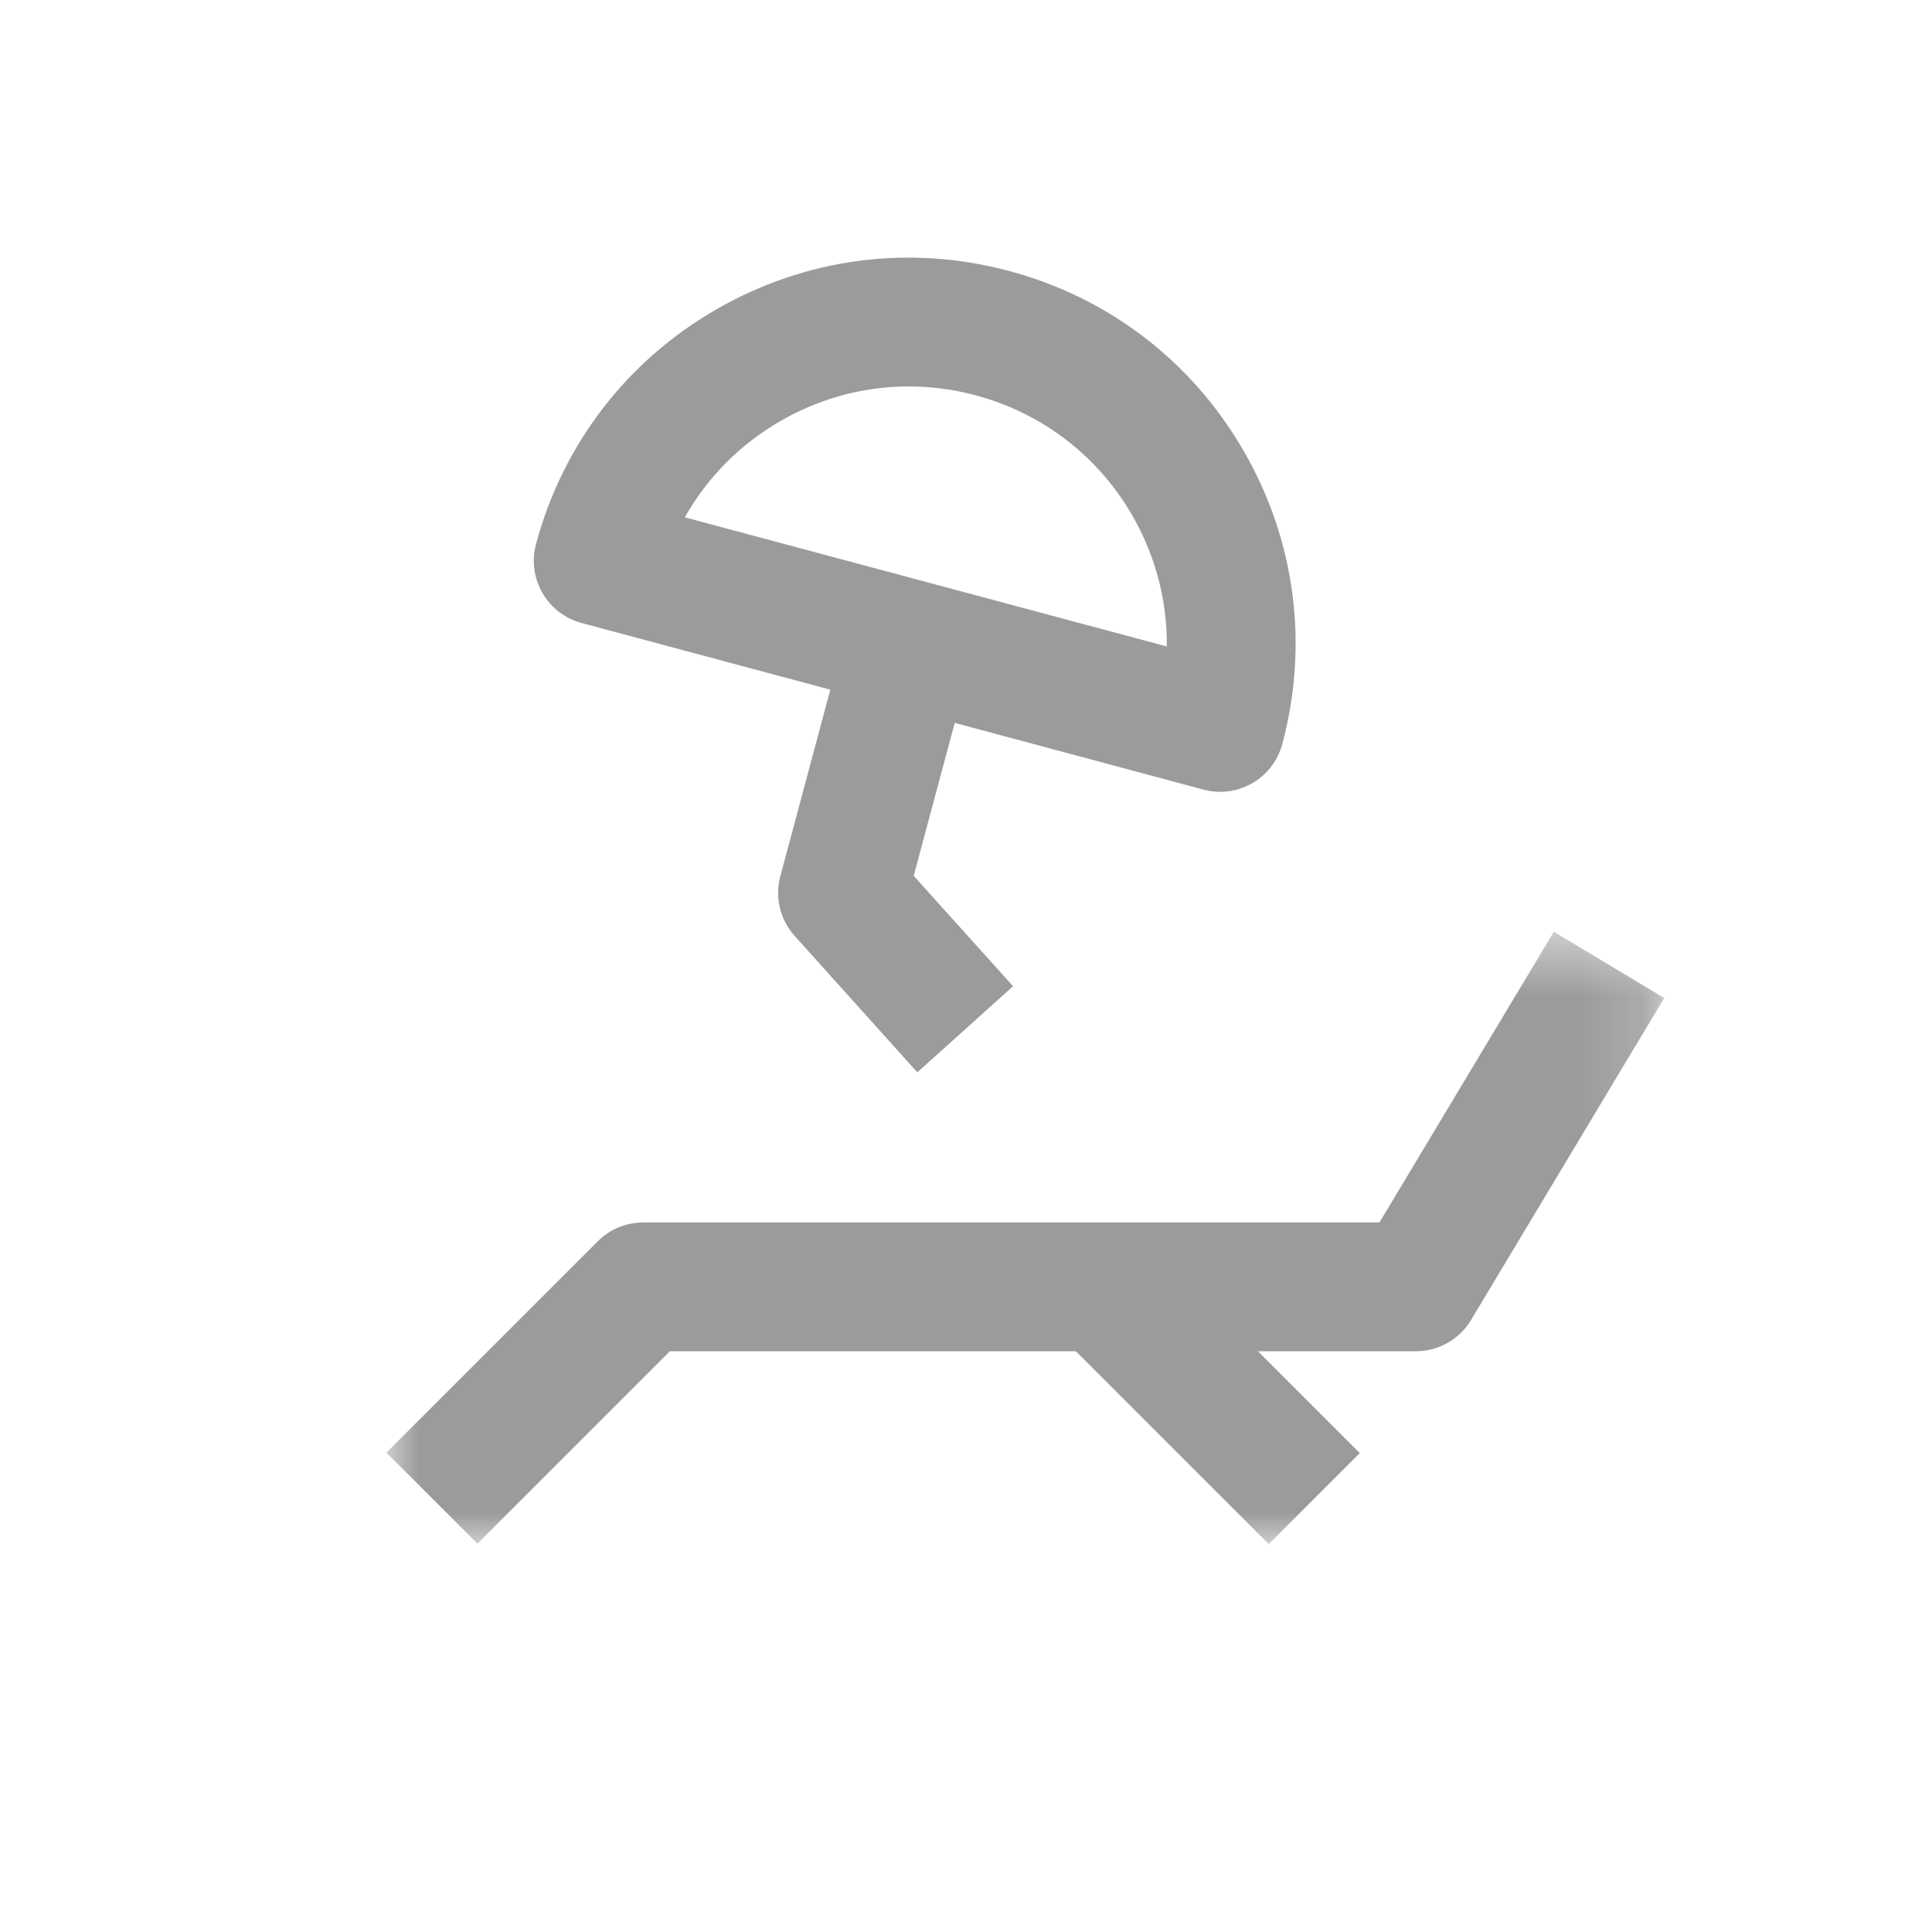 <svg width="30px" height="30px" viewBox="0 0 30 30" version="1.1" xmlns="http://www.w3.org/2000/svg" xmlns:xlink="http://www.w3.org/1999/xlink">
    <defs>
        <polygon id="path-ico-terrasse-1-1" points="0 0.491 19.842 0.491 19.842 10 0 10"></polygon>
    </defs>
    <g id="Symbols" stroke="none" stroke-width="1" fill="none" fill-rule="evenodd">
        <g id="ico/terrasse">
            <g id="ico-terrasse">
                <rect id="Rectangle" x="0" y="0" width="30" height="30"></rect>
                <g id="Page-1" transform="translate(6, 4)">
                    <g id="Group-3" transform="translate(0, 9.977)">
                        <mask id="mask-ico-terrasse-1-2" fill="white">
                            <use xlink:href="#path-ico-terrasse-1-1"></use>
                        </mask>
                        <g id="Clip-2"></g>
                        <path d="M18.128,0.491 L15.42,5.005 L3.989,5.005 C3.724,5.005 3.469,5.11 3.282,5.298 L0,8.58 L1.414,9.993 L4.402,7.005 L10.706,7.005 L13.701,10 L15.114,8.586 L13.533,7.005 L15.986,7.005 C16.337,7.005 16.663,6.82 16.843,6.519 L19.842,1.52 L18.128,0.491 Z" id="Fill-1" fill="#9b9b9b" mask="url(#mask-ico-terrasse-1-2)"></path>
                    </g>
                    <path d="M6.118,2.538 C7.043,2.005 8.121,1.862 9.152,2.139 C10.184,2.416 11.046,3.077 11.581,4.002 C11.944,4.631 12.126,5.331 12.118,6.038 L4.634,4.033 C4.981,3.417 5.489,2.901 6.118,2.538 M3.03,5.674 L6.893,6.709 L6.117,9.605 C6.029,9.933 6.113,10.281 6.339,10.533 L8.244,12.651 L9.731,11.314 L8.188,9.6 L8.825,7.225 L12.687,8.261 C12.774,8.284 12.861,8.296 12.946,8.296 C13.388,8.295 13.792,8.001 13.911,7.554 C14.326,6.007 14.114,4.391 13.312,3.002 C12.512,1.615 11.218,0.622 9.67,0.208 C8.12,-0.208 6.505,0.006 5.118,0.807 C3.731,1.607 2.738,2.901 2.323,4.449 C2.254,4.706 2.29,4.978 2.423,5.208 C2.555,5.437 2.774,5.605 3.03,5.674" id="Fill-4" fill="#9b9b9b"></path>
                </g>
            </g>
        </g>
    </g>
</svg>